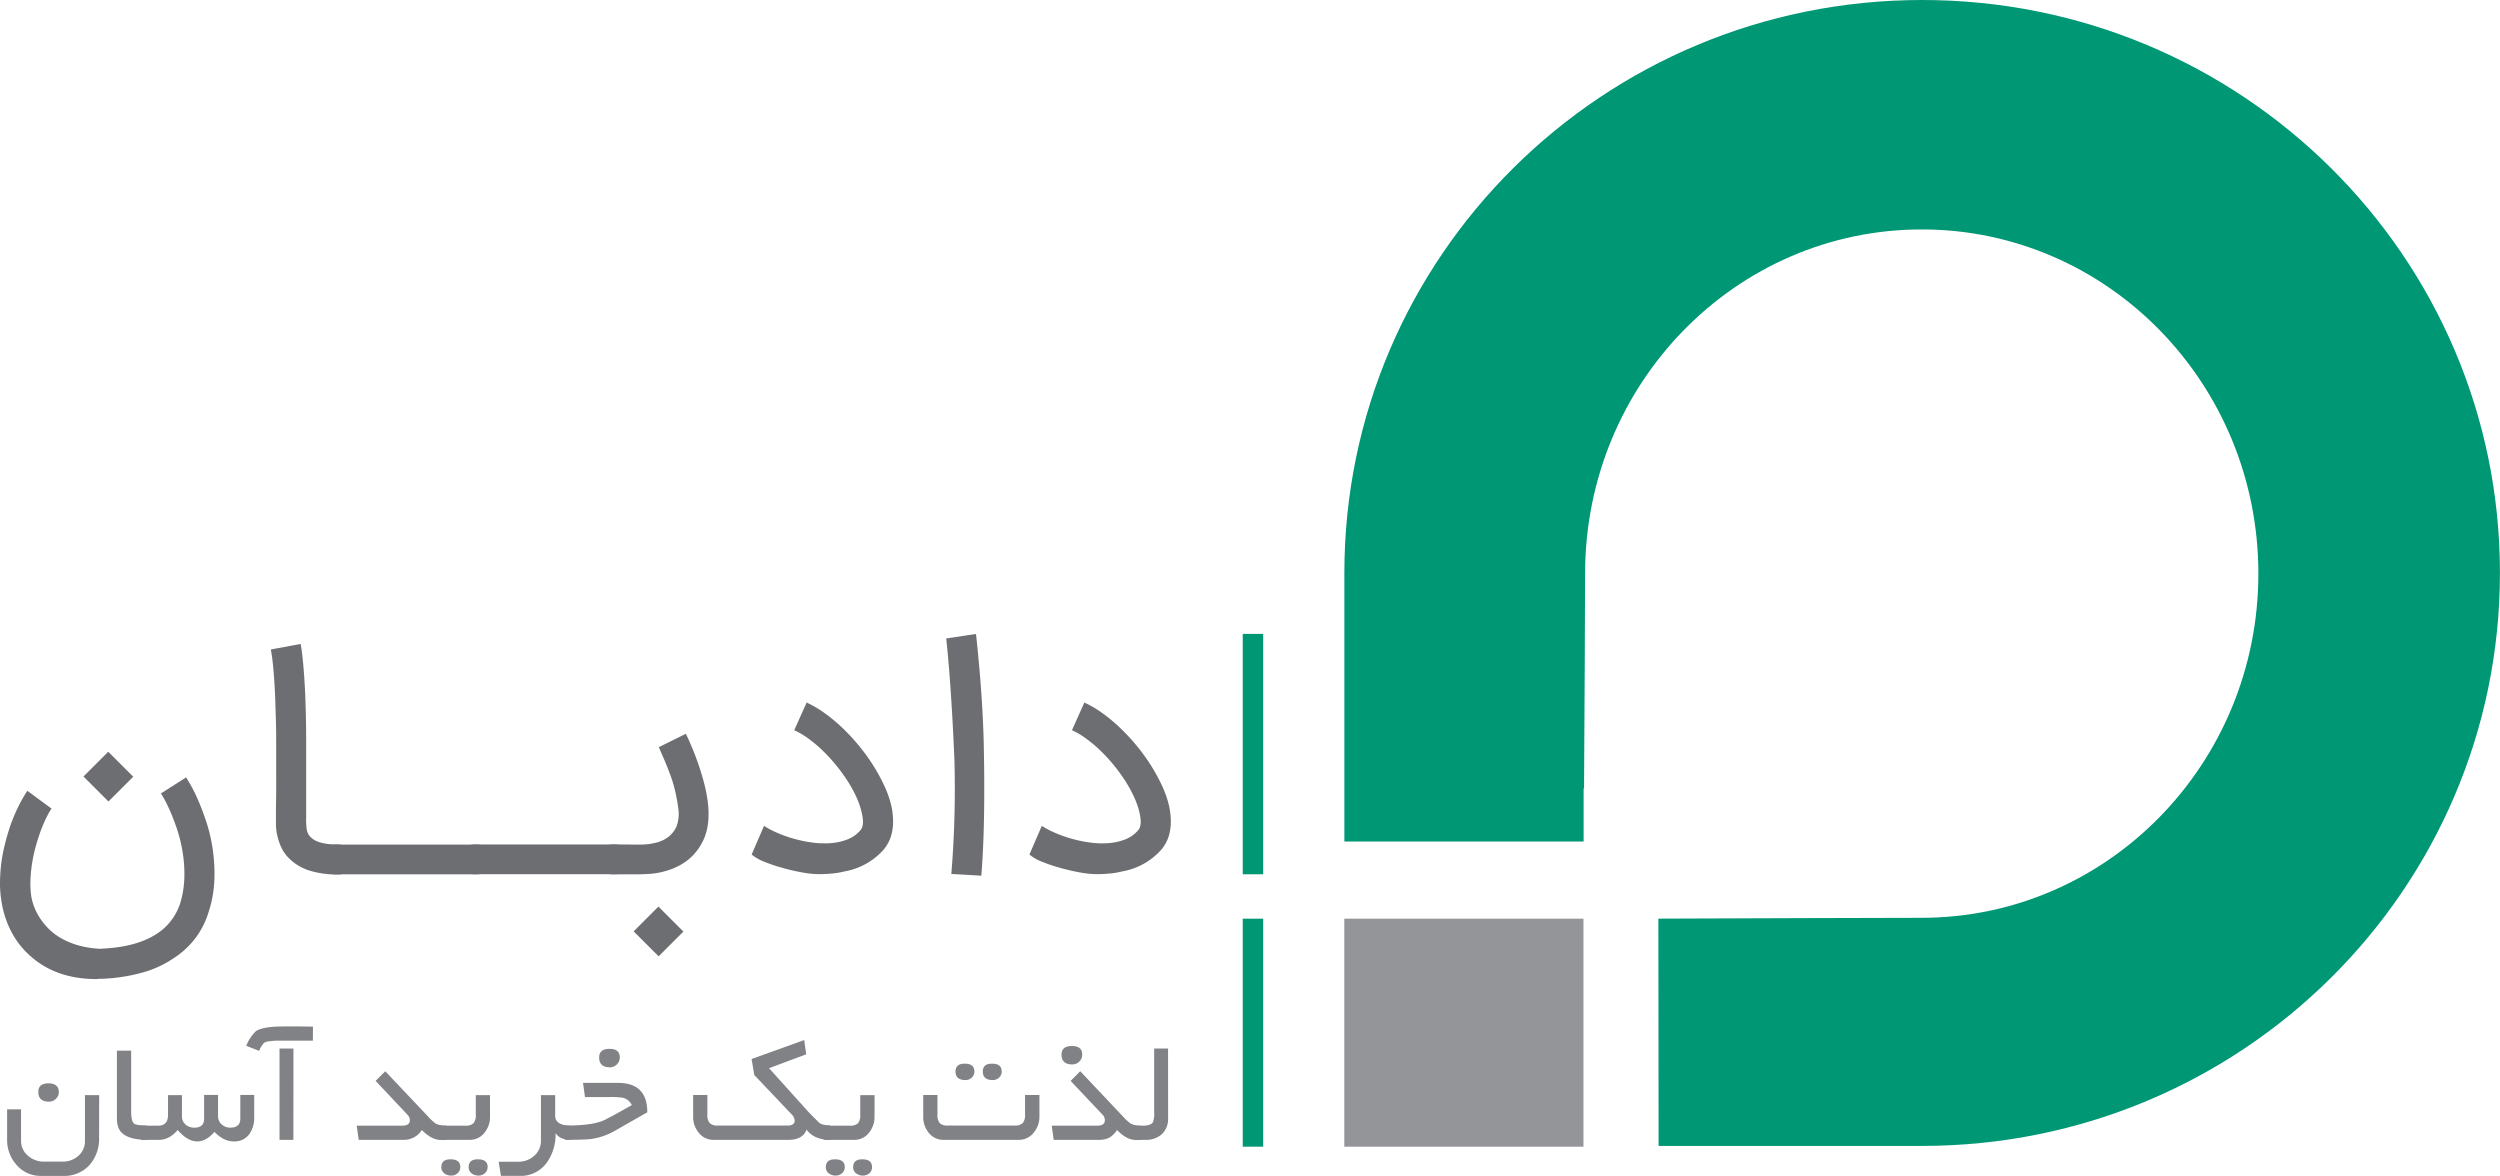 <svg xmlns="http://www.w3.org/2000/svg" viewBox="0 0 807.63 379.86"><defs><style>.cls-1{fill:#939598;}.cls-2{fill:#009774;}.cls-3{fill:#6d6e71;}.cls-4{fill:#808285;}</style></defs><g id="Layer_8" data-name="Layer 8"><rect class="cls-1" x="434.28" y="296.78" width="77.26" height="73.66"/></g><g id="Layer_6" data-name="Layer 6"><path class="cls-2" d="M705.64,91.5C602.53,91.5,519,174.38,519,276.61v86.74h77.29c0-.47,0-1.22,0-2.21l0-15,.14.13c.13-21.94.34-57.91.34-69.45,0-61.41,48.68-111.2,108.75-111.2s108.75,49.79,108.75,111.2S765.5,388,705.44,388c-11.28,0-58.86.17-85,.27l.07,73.42h85.11c103.11,0,186.69-82.88,186.69-185.11S808.75,91.5,705.64,91.5Z" transform="translate(-84.7 -91.5)"/></g><g id="www.dadbanshop.com"><path class="cls-3" d="M115.88,407.79q-13,0-21.29-7.38a27.14,27.14,0,0,1-6.27-8,31.18,31.18,0,0,1-3.18-10,34.78,34.78,0,0,1-.44-6,57,57,0,0,1,.39-5.83,49.54,49.54,0,0,1,.94-5.29c.39-1.66.79-3.14,1.18-4.45a53.94,53.94,0,0,1,3.32-8.58,48.67,48.67,0,0,1,3-5.29l7.82,5.75a19.64,19.64,0,0,0-1.48,2.54c-.56,1.1-1.12,2.37-1.7,3.83s-1.12,3.08-1.64,4.85a51.36,51.36,0,0,0-1.31,5.53,47.05,47.05,0,0,0-.66,5.83,30.41,30.41,0,0,0,.24,5.75,18.51,18.51,0,0,0,2.49,6.54,21.8,21.8,0,0,0,2.8,3.62,19.1,19.1,0,0,0,4.13,3.25,25.37,25.37,0,0,0,5.66,2.41,31.25,31.25,0,0,0,7.45,1.15c.16,0,.23,0,.2,0l-.15,0h-.15s0,0,.2-.05q10.43-.44,16.82-4.13a18.58,18.58,0,0,0,8.66-10.52,31.34,31.34,0,0,0,1.35-8.51,44.89,44.89,0,0,0-.59-8.22,47.58,47.58,0,0,0-1.82-7.35q-1.16-3.42-2.29-5.95c-.75-1.69-1.41-3-2-4a14.67,14.67,0,0,0-.89-1.45l8.16-5.21,1.23,2.07a45.53,45.53,0,0,1,2.46,4.89q1.38,3.08,2.76,7.18a53.45,53.45,0,0,1,2.11,8.88,54.55,54.55,0,0,1,.57,10,38.44,38.44,0,0,1-1.9,10.58,26.74,26.74,0,0,1-4.23,8.33,27.15,27.15,0,0,1-6.93,6.42,33.82,33.82,0,0,1-10.23,4.72,57.37,57.37,0,0,1-12.89,2c-.33,0-.65,0-1,0Zm11.86-65.37-8,8-8.07-8.07,8-8Z" transform="translate(-84.7 -91.5)"/><path class="cls-3" d="M193.87,374a29.68,29.68,0,0,1-9.27-1.28,16.24,16.24,0,0,1-6.52-3.93,12.14,12.14,0,0,1-2.48-3.5,17.93,17.93,0,0,1-1.28-3.68,17.67,17.67,0,0,1-.47-3.47c0-1.1,0-2,0-2.83v-.93s0-.63,0-1.8.06-2.74.07-4.72,0-4.27,0-6.86,0-5.33,0-8.22,0-5.75-.1-8.8-.16-6-.3-8.85-.31-5.49-.54-7.9-.49-4.38-.78-5.92l9.64-1.78q.44,2.52.78,6.15t.57,7.92c.15,2.85.25,5.83.32,8.93s.1,6.12.1,9.07,0,5.66,0,8.32V347c0,2.06,0,3.77,0,5.11s0,2.15,0,2.41v.89a25,25,0,0,0,.15,3.81,4.37,4.37,0,0,0,1.32,2.73q2.22,2.31,8.36,2.36h.45a4.61,4.61,0,0,1,1.87.39,5.4,5.4,0,0,1,1.55,1.06,5.05,5.05,0,0,1,1.05,1.55,4.46,4.46,0,0,1,.4,1.87,4.57,4.57,0,0,1-1.43,3.44A4.77,4.77,0,0,1,193.87,374Z" transform="translate(-84.7 -91.5)"/><path class="cls-3" d="M188.31,369.13a4.33,4.33,0,0,1,.42-1.87,5.38,5.38,0,0,1,1.1-1.55,5.17,5.17,0,0,1,1.6-1,5.09,5.09,0,0,1,1.95-.37h45.34a4.73,4.73,0,0,1,1.87.37,4.83,4.83,0,0,1,1.55,1,4.91,4.91,0,0,1,1.06,1.55,4.61,4.61,0,0,1,.39,1.87,4.56,4.56,0,0,1-1.42,3.44,4.78,4.78,0,0,1-3.45,1.38H193.33a5.09,5.09,0,0,1-3.5-1.4,5.43,5.43,0,0,1-1.1-1.53A4.23,4.23,0,0,1,188.31,369.13Z" transform="translate(-84.7 -91.5)"/><path class="cls-3" d="M232.92,369.13a4.33,4.33,0,0,1,.42-1.87,5,5,0,0,1,2.7-2.58,5.07,5.07,0,0,1,1.94-.37h45.35a4.73,4.73,0,0,1,1.87.37,4.83,4.83,0,0,1,1.55,1,5.08,5.08,0,0,1,1.06,1.55,4.61,4.61,0,0,1,.39,1.87,4.56,4.56,0,0,1-1.42,3.44,4.78,4.78,0,0,1-3.45,1.38H237.94a5.09,5.09,0,0,1-3.5-1.4,5.24,5.24,0,0,1-1.1-1.53A4.23,4.23,0,0,1,232.92,369.13Z" transform="translate(-84.7 -91.5)"/><path class="cls-3" d="M277.82,369.13a4.64,4.64,0,0,1,1.4-3.44,4.71,4.71,0,0,1,3.42-1.38h5.07c1.74.07,3.41.06,5,0a19.26,19.26,0,0,0,4.42-.72,10.52,10.52,0,0,0,3.57-1.79,9,9,0,0,0,2.53-3.27,11.65,11.65,0,0,0,.57-6,51.9,51.9,0,0,0-2-9.12c-.37-1.05-.78-2.19-1.26-3.42s-.94-2.37-1.4-3.42q-.8-1.86-1.62-3.69l8.75-4.33s.16.37.47,1,.7,1.5,1.15,2.58,1,2.34,1.53,3.77,1.08,2.94,1.57,4.55q4.58,14.11,1.13,22t-12.39,10.43a23.27,23.27,0,0,1-5.19.93c-1.69.1-3.27.15-4.75.15h-7.18a4.71,4.71,0,0,1-3.42-1.38A4.62,4.62,0,0,1,277.82,369.13Zm27.65,23.31-8,8-8.07-8.06,8-8Z" transform="translate(-84.7 -91.5)"/><path class="cls-3" d="M349.26,373.9a32,32,0,0,1-5.58-.59q-3.23-.58-6.42-1.5a51,51,0,0,1-5.85-2,14,14,0,0,1-3.89-2.26l4-9.25a29.79,29.79,0,0,0,4.37,2.29,42.71,42.71,0,0,0,5.46,1.92,41.92,41.92,0,0,0,6,1.2,28.24,28.24,0,0,0,5.93.15,18.57,18.57,0,0,0,5.31-1.23,10.24,10.24,0,0,0,4.13-3q1.33-1.53.34-5.71a26.08,26.08,0,0,0-1.74-5,41.65,41.65,0,0,0-2.9-5.26,54.46,54.46,0,0,0-3.77-5.14,53.3,53.3,0,0,0-4.3-4.65,43.55,43.55,0,0,0-4.55-3.81,26,26,0,0,0-4.52-2.66l4-8.95a36.22,36.22,0,0,1,5.85,3.44,52.59,52.59,0,0,1,5.73,4.78,64.73,64.73,0,0,1,5.32,5.73,62.44,62.44,0,0,1,4.59,6.34,55.94,55.94,0,0,1,3.59,6.57,33.13,33.13,0,0,1,2.27,6.44,24.19,24.19,0,0,1,.59,5,16.62,16.62,0,0,1-.42,3.93,12.52,12.52,0,0,1-1.11,3,13.36,13.36,0,0,1-1.47,2.22A21.86,21.86,0,0,1,357.58,373a25.49,25.49,0,0,1-3.94.68A43.55,43.55,0,0,1,349.26,373.9Z" transform="translate(-84.7 -91.5)"/><path class="cls-3" d="M400,296.29q2.16,20,2.51,35.8.54,26.07-.79,42.3l-9.69-.54a337.06,337.06,0,0,0,1-36.74q-1-23.85-2.65-39.35Z" transform="translate(-84.7 -91.5)"/><path class="cls-3" d="M439,373.9a32,32,0,0,1-5.59-.59c-2.15-.39-4.28-.89-6.42-1.5a51,51,0,0,1-5.85-2,13.74,13.74,0,0,1-3.88-2.26l4-9.25a29.44,29.44,0,0,0,4.38,2.29,42.52,42.52,0,0,0,11.43,3.12,28.26,28.26,0,0,0,5.93.15,18.57,18.57,0,0,0,5.31-1.23,10.24,10.24,0,0,0,4.13-3c.89-1,1-2.92.35-5.71a26.84,26.84,0,0,0-1.75-5,41.65,41.65,0,0,0-2.9-5.26,56.15,56.15,0,0,0-3.76-5.14,55,55,0,0,0-4.31-4.65,43.55,43.55,0,0,0-4.55-3.81,26,26,0,0,0-4.52-2.66l4-8.95a35.79,35.79,0,0,1,5.85,3.44,52.59,52.59,0,0,1,5.73,4.78,64.73,64.73,0,0,1,5.32,5.73,62.55,62.55,0,0,1,4.6,6.34,59,59,0,0,1,3.59,6.57,33.75,33.75,0,0,1,2.26,6.44,24.19,24.19,0,0,1,.59,5,16.62,16.62,0,0,1-.42,3.93,12.52,12.52,0,0,1-1.11,3,13.36,13.36,0,0,1-1.47,2.22A21.86,21.86,0,0,1,447.29,373a25.49,25.49,0,0,1-3.94.68A43.2,43.2,0,0,1,439,373.9Z" transform="translate(-84.7 -91.5)"/><path class="cls-4" d="M116.71,459a12.73,12.73,0,0,1-3.06,8.82,10.93,10.93,0,0,1-8.52,3.56H98a10.23,10.23,0,0,1-8-3.61A12,12,0,0,1,87,459.5v-9.62h4.5V460a6.21,6.21,0,0,0,2.28,4.89,7.63,7.63,0,0,0,5.15,1.87h5.94A7.48,7.48,0,0,0,110,464.9a6.21,6.21,0,0,0,2.14-4.87V445.28h4.6Zm-13-14.76a3,3,0,0,1-.94,2.23,3.1,3.1,0,0,1-2.26.92q-3.44,0-3.43-3.15,0-2.76,3.28-2.76T103.7,444.23Z" transform="translate(-84.7 -91.5)"/><path class="cls-4" d="M132.27,459.73q-5.84,0-8.21-2.25c-1.06-1-1.59-2.57-1.59-4.78V430.93h4.6v19.75c0,2.13.36,3.43,1.08,3.91.44.29,1.81.47,4.12.54Z" transform="translate(-84.7 -91.5)"/><path class="cls-4" d="M166.82,452.34a9,9,0,0,1-1.56,5.52,5.87,5.87,0,0,1-5.06,2.38q-3.25,0-6.22-3.09c-1.76,2.06-3.62,3.09-5.6,3.09s-4.17-1.22-6.27-3.68q-2.76,3.17-6,3.17h-5.85v-4.58h5.52q3.19,0,3.2-3.43v-6.44h4.5v6.81a3.46,3.46,0,0,0,1.17,2.7,4.14,4.14,0,0,0,2.84,1q3.15,0,3.15-2.88v-7.68h4.5v6.81a3.49,3.49,0,0,0,1.17,2.69,4,4,0,0,0,2.8,1.06c2.14,0,3.22-1,3.22-2.88v-7.68h4.5Z" transform="translate(-84.7 -91.5)"/><path class="cls-4" d="M185.77,427.68H174.24c-.51,0-1.41.08-2.69.23a3.31,3.31,0,0,0-1.56.51,8,8,0,0,0-1.58,2.56l-4.17-1.63a13.8,13.8,0,0,1,3-4.61c1-.82,3.06-1.34,6-1.56q1.35-.1,6.57-.1,2,0,6,.08Zm-6.29,32.05H175V430.22h4.5Z" transform="translate(-84.7 -91.5)"/><path class="cls-4" d="M228.9,459.73h-2.1q-2.61,0-5.83-3.17a6.85,6.85,0,0,1-6.12,3.17H200.58l-.64-4.58h14.63c1.69,0,2.53-.58,2.53-1.75a2.38,2.38,0,0,0-.71-1.72l-10.35-11,3.11-3.11L223,452.19a15.8,15.8,0,0,0,2.48,2.3,7.33,7.33,0,0,0,3.43.64Z" transform="translate(-84.7 -91.5)"/><path class="cls-4" d="M243,452.24a7.92,7.92,0,0,1-1.77,5.16,5.9,5.9,0,0,1-4.8,2.33h-9.85v-4.58H235a3.6,3.6,0,0,0,2.66-.78,4,4,0,0,0,.75-2.76v-6.33H243Zm-9.62,16.32a2.49,2.49,0,0,1-.85,1.94,3,3,0,0,1-2.06.77,3.54,3.54,0,0,1-2.2-.69,2.43,2.43,0,0,1-1-2c0-1.71,1-2.56,2.92-2.56C232.36,466,233.42,466.85,233.42,468.56Zm8.83,0a2.5,2.5,0,0,1-.86,1.94,3,3,0,0,1-2.06.77,3.58,3.58,0,0,1-2.2-.69,2.46,2.46,0,0,1-1-2c0-1.71,1-2.56,2.92-2.56C241.18,466,242.25,466.85,242.25,468.56Z" transform="translate(-84.7 -91.5)"/><path class="cls-4" d="M269.1,459.73q-3.48,0-4.93-2.17a15.52,15.52,0,0,1-2.87,9.59,10.33,10.33,0,0,1-8.77,4.22h-6l-.74-4.58h6.34a7.41,7.41,0,0,0,5.09-1.87,6.25,6.25,0,0,0,2.23-4.89V445.28h4.6v6.64c0,2.09,1.67,3.16,5,3.23Z" transform="translate(-84.7 -91.5)"/><path class="cls-4" d="M293.81,450.83l-10.54,6a20.79,20.79,0,0,1-7.77,2.64q-2,.25-8.26.25v-4.6q8.92,0,12.61-1.74c.19-.08,1.29-.66,3.32-1.73,1.27-.69,3.14-1.74,5.63-3.15a4.27,4.27,0,0,0-3-2.39,25,25,0,0,0-4.07-.2h-8.05l-.64-4.58h11.35Q293.81,441.34,293.81,450.83Zm-8.88-17.72a3.21,3.21,0,0,1-3.19,3.19q-3.48,0-3.48-3.19,0-2.78,3.35-2.77C283.83,430.34,284.93,431.26,284.93,433.11Z" transform="translate(-84.7 -91.5)"/><path class="cls-4" d="M352.87,459.73q-5.17,0-7.6-3.3-1.23,3.3-5.91,3.3H315.22a5.9,5.9,0,0,1-4.81-2.33,7.88,7.88,0,0,1-1.79-5.16v-7h4.6v6.33a3.93,3.93,0,0,0,.76,2.75,3.59,3.59,0,0,0,2.67.79h22.48c1.54,0,2.3-.55,2.3-1.66a3.28,3.28,0,0,0-1.12-2.08l-11.94-12.59-.87-5.17,17-6.12.64,4.61-12,4.48,12.78,14.19,3.3,3.32c.56.58,1.78.91,3.66,1Z" transform="translate(-84.7 -91.5)"/><path class="cls-4" d="M367.22,452.24a7.92,7.92,0,0,1-1.77,5.16,5.9,5.9,0,0,1-4.81,2.33H350.8v-4.58h8.41a3.6,3.6,0,0,0,2.66-.78,4,4,0,0,0,.74-2.76v-6.33h4.61Zm-9.62,16.32a2.5,2.5,0,0,1-.86,1.94,3,3,0,0,1-2.06.77,3.58,3.58,0,0,1-2.2-.69,2.45,2.45,0,0,1-1-2c0-1.71,1-2.56,2.91-2.56C356.53,466,357.6,466.85,357.6,468.56Zm8.82,0a2.49,2.49,0,0,1-.85,1.94,3,3,0,0,1-2.06.77,3.56,3.56,0,0,1-2.2-.69,2.43,2.43,0,0,1-1-2c0-1.71,1-2.56,2.92-2.56C365.36,466,366.42,466.85,366.42,468.56Z" transform="translate(-84.7 -91.5)"/><path class="cls-4" d="M420.49,452.24a7.83,7.83,0,0,1-1.84,5.14,6,6,0,0,1-4.81,2.35H389.55a6,6,0,0,1-4.84-2.3,7.94,7.94,0,0,1-1.76-5.19v-7h4.6v6.33a4,4,0,0,0,.73,2.75,3.53,3.53,0,0,0,2.65.79h21.48a3.59,3.59,0,0,0,2.67-.79,3.93,3.93,0,0,0,.76-2.75v-6.33h4.65Zm-21-14.63a2.65,2.65,0,0,1-.84,2,2.87,2.87,0,0,1-2.05.81q-3.22,0-3.22-2.79c0-1.67,1-2.51,2.91-2.51C398.4,435.1,399.47,435.94,399.47,437.61Zm8.82,0a2.62,2.62,0,0,1-.85,2,2.89,2.89,0,0,1-2.06.81c-2.13,0-3.2-.93-3.2-2.79,0-1.67,1-2.51,2.92-2.51C407.23,435.1,408.29,435.94,408.29,437.61Z" transform="translate(-84.7 -91.5)"/><path class="cls-4" d="M453.46,459.73h-2.15q-2.58,0-5.75-3.17a7.63,7.63,0,0,1-2.57,2.51,7.86,7.86,0,0,1-3.54.66H425.1l-.64-4.58h14.65c1.68,0,2.51-.58,2.51-1.74a2.45,2.45,0,0,0-.66-1.72l-10.39-11,3.1-3.13,13.84,14.66a14.63,14.63,0,0,0,2.5,2.28,7.12,7.12,0,0,0,3.45.66Zm-19.15-27.52a3,3,0,0,1-.94,2.23,3.1,3.1,0,0,1-2.26.92q-3.48,0-3.48-3.15,0-2.79,3.35-2.79T434.31,432.21Z" transform="translate(-84.7 -91.5)"/><path class="cls-4" d="M462.06,452.7a6.74,6.74,0,0,1-2,5.18,7.53,7.53,0,0,1-5.35,1.85h-3.51v-4.58h3.14c1.48-.1,2.43-.47,2.82-1.12a8.12,8.12,0,0,0,.39-3.35V430.22h4.5Z" transform="translate(-84.7 -91.5)"/><rect class="cls-2" x="401.47" y="296.78" width="6.6" height="73.66"/><rect class="cls-2" x="401.47" y="204.78" width="6.6" height="77.66"/></g></svg>